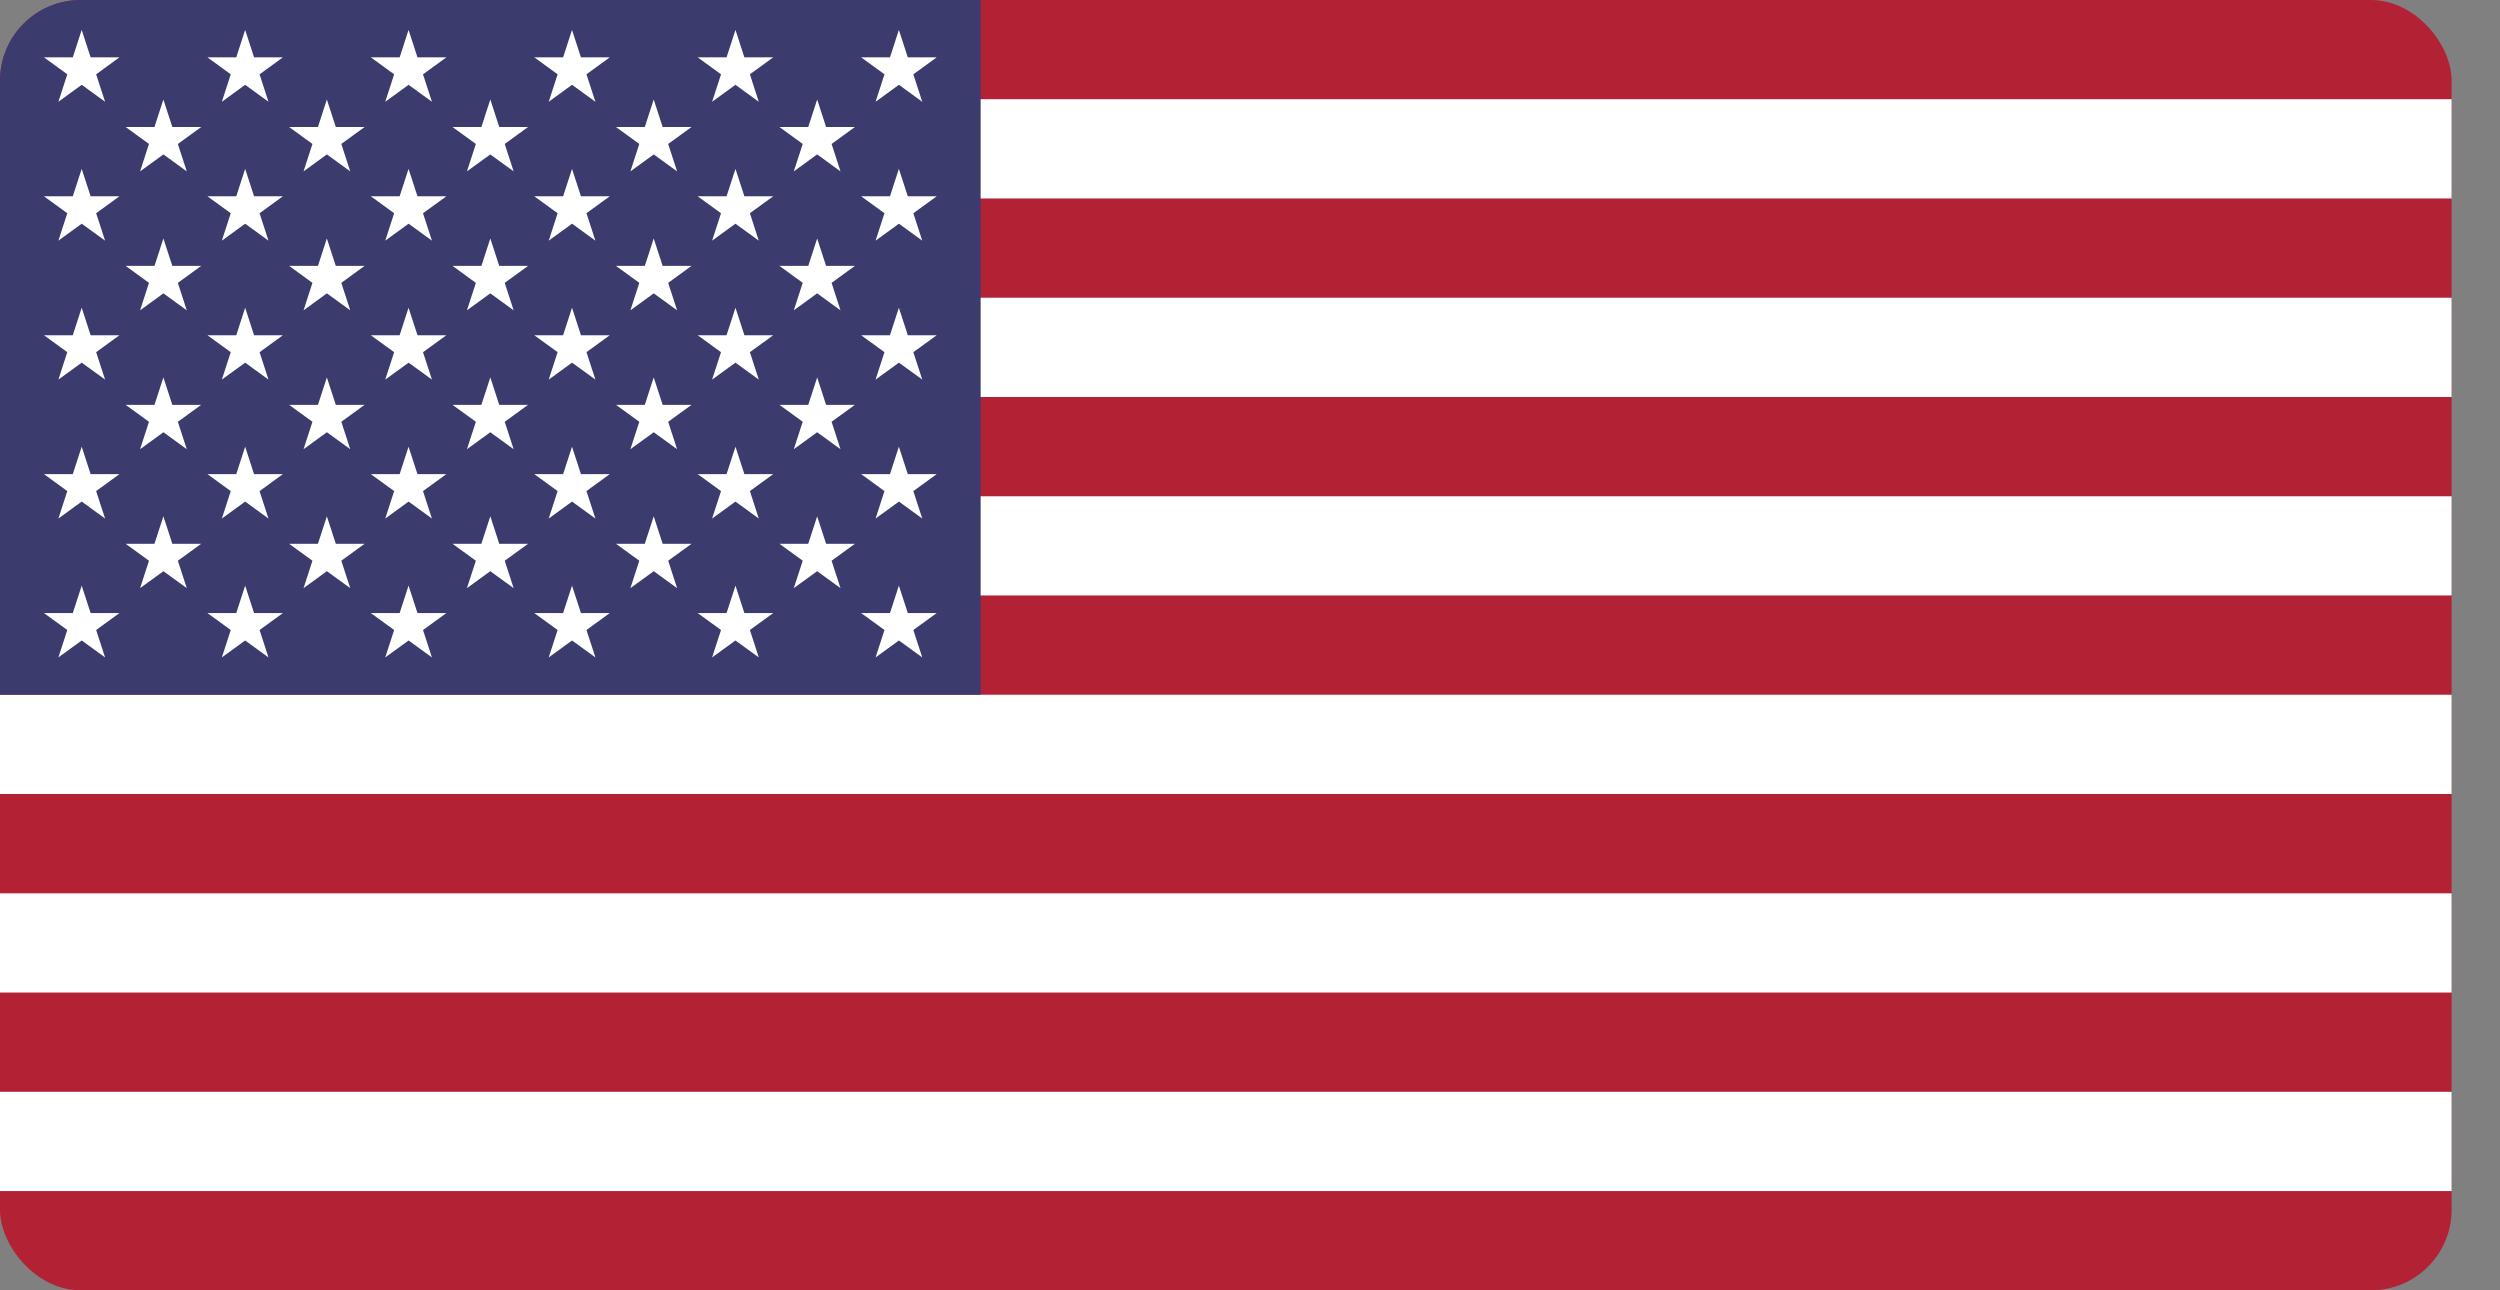 <svg width="31" height="16" viewBox="0 0 31 16" fill="none" xmlns="http://www.w3.org/2000/svg">
<rect x="0" y="0" width="31" height="16" fill="#808080" stroke="none"/>
<g clip-path="url(#clip0_196_6586)">
<path d="M30.4 0H0V16H30.4V0Z" fill="#B22234"/>
<path d="M0 1.848H30.4H0ZM30.4 4.309H0H30.4ZM0 6.771H30.4H0ZM30.4 9.232H0H30.4ZM0 11.694H30.4H0ZM30.4 14.155H0H30.4Z" fill="black"/>
<path fill-rule="evenodd" clip-rule="evenodd" d="M30.4 2.461H0V1.23H30.4V2.461ZM0 3.692H30.4V4.923H0V3.692ZM30.4 7.384H0V6.154H30.4V7.384ZM0 8.615H30.4V9.846H0V8.615ZM30.4 12.307H0V11.077H30.4V12.307ZM0 13.538H30.4V14.769H0V13.538Z" fill="white"/>
<path d="M12.16 0H0V8.615H12.16V0Z" fill="#3C3B6E"/>
<path d="M1.013 0.371L1.303 1.262L0.545 0.711H1.481L0.724 1.262L1.013 0.371Z" fill="white"/>
<path d="M1.013 2.094L1.303 2.984L0.545 2.434H1.481L0.724 2.984L1.013 2.094Z" fill="white"/>
<path d="M1.013 3.816L1.303 4.707L0.545 4.157H1.481L0.724 4.707L1.013 3.816Z" fill="white"/>
<path d="M1.013 5.539L1.303 6.43L0.545 5.879H1.481L0.724 6.43L1.013 5.539Z" fill="white"/>
<path d="M1.013 7.262L1.303 8.152L0.545 7.602H1.481L0.724 8.152L1.013 7.262Z" fill="white"/>
<path d="M2.026 1.234L2.316 2.125L1.558 1.575H2.495L1.737 2.125L2.026 1.234Z" fill="white"/>
<path d="M2.026 2.957L2.316 3.848L1.558 3.297H2.495L1.737 3.848L2.026 2.957Z" fill="white"/>
<path d="M2.026 4.68L2.316 5.57L1.558 5.02H2.495L1.737 5.57L2.026 4.68Z" fill="white"/>
<path d="M2.026 6.402L2.316 7.293L1.558 6.743H2.495L1.737 7.293L2.026 6.402Z" fill="white"/>
<path d="M3.04 0.371L3.329 1.262L2.572 0.711H3.508L2.751 1.262L3.04 0.371Z" fill="white"/>
<path d="M3.04 2.094L3.329 2.984L2.572 2.434H3.508L2.751 2.984L3.04 2.094Z" fill="white"/>
<path d="M3.04 3.816L3.329 4.707L2.572 4.157H3.508L2.751 4.707L3.04 3.816Z" fill="white"/>
<path d="M3.04 5.539L3.329 6.43L2.572 5.879H3.508L2.751 6.43L3.04 5.539Z" fill="white"/>
<path d="M3.04 7.262L3.329 8.152L2.572 7.602H3.508L2.751 8.152L3.04 7.262Z" fill="white"/>
<path d="M4.053 1.234L4.343 2.125L3.585 1.575H4.521L3.764 2.125L4.053 1.234Z" fill="white"/>
<path d="M4.053 2.957L4.343 3.848L3.585 3.297H4.521L3.764 3.848L4.053 2.957Z" fill="white"/>
<path d="M4.053 4.68L4.343 5.57L3.585 5.02H4.521L3.764 5.57L4.053 4.68Z" fill="white"/>
<path d="M4.053 6.402L4.343 7.293L3.585 6.743H4.521L3.764 7.293L4.053 6.402Z" fill="white"/>
<path d="M5.066 0.371L5.356 1.262L4.598 0.711H5.535L4.777 1.262L5.066 0.371Z" fill="white"/>
<path d="M5.066 2.094L5.356 2.984L4.598 2.434H5.535L4.777 2.984L5.066 2.094Z" fill="white"/>
<path d="M5.066 3.816L5.356 4.707L4.598 4.157H5.535L4.777 4.707L5.066 3.816Z" fill="white"/>
<path d="M5.066 5.539L5.356 6.43L4.598 5.879H5.535L4.777 6.43L5.066 5.539Z" fill="white"/>
<path d="M5.066 7.262L5.356 8.152L4.598 7.602H5.535L4.777 8.152L5.066 7.262Z" fill="white"/>
<path d="M6.08 1.234L6.369 2.125L5.611 1.575H6.548L5.79 2.125L6.08 1.234Z" fill="white"/>
<path d="M6.08 2.957L6.369 3.848L5.611 3.297H6.548L5.79 3.848L6.08 2.957Z" fill="white"/>
<path d="M6.08 4.68L6.369 5.57L5.611 5.02H6.548L5.79 5.57L6.08 4.68Z" fill="white"/>
<path d="M6.08 6.402L6.369 7.293L5.611 6.743H6.548L5.79 7.293L6.08 6.402Z" fill="white"/>
<path d="M7.093 0.371L7.383 1.262L6.625 0.711H7.561L6.804 1.262L7.093 0.371Z" fill="white"/>
<path d="M7.093 2.094L7.383 2.984L6.625 2.434H7.561L6.804 2.984L7.093 2.094Z" fill="white"/>
<path d="M7.093 3.816L7.383 4.707L6.625 4.157H7.561L6.804 4.707L7.093 3.816Z" fill="white"/>
<path d="M7.093 5.539L7.383 6.43L6.625 5.879H7.561L6.804 6.43L7.093 5.539Z" fill="white"/>
<path d="M7.093 7.262L7.383 8.152L6.625 7.602H7.561L6.804 8.152L7.093 7.262Z" fill="white"/>
<path d="M8.106 1.234L8.396 2.125L7.638 1.575H8.575L7.817 2.125L8.106 1.234Z" fill="white"/>
<path d="M8.106 2.957L8.396 3.848L7.638 3.297H8.575L7.817 3.848L8.106 2.957Z" fill="white"/>
<path d="M8.106 4.68L8.396 5.57L7.638 5.02H8.575L7.817 5.57L8.106 4.68Z" fill="white"/>
<path d="M8.106 6.402L8.396 7.293L7.638 6.743H8.575L7.817 7.293L8.106 6.402Z" fill="white"/>
<path d="M9.12 0.371L9.409 1.262L8.651 0.711H9.588L8.83 1.262L9.12 0.371Z" fill="white"/>
<path d="M9.12 2.094L9.409 2.984L8.651 2.434H9.588L8.83 2.984L9.12 2.094Z" fill="white"/>
<path d="M9.12 3.816L9.409 4.707L8.651 4.157H9.588L8.83 4.707L9.12 3.816Z" fill="white"/>
<path d="M9.12 5.539L9.409 6.43L8.651 5.879H9.588L8.83 6.43L9.12 5.539Z" fill="white"/>
<path d="M9.12 7.262L9.409 8.152L8.651 7.602H9.588L8.83 8.152L9.12 7.262Z" fill="white"/>
<path d="M10.133 1.234L10.422 2.125L9.665 1.575H10.601L9.843 2.125L10.133 1.234Z" fill="white"/>
<path d="M10.133 2.957L10.422 3.848L9.665 3.297H10.601L9.843 3.848L10.133 2.957Z" fill="white"/>
<path d="M10.133 4.68L10.422 5.57L9.665 5.02H10.601L9.843 5.57L10.133 4.68Z" fill="white"/>
<path d="M10.133 6.402L10.422 7.293L9.665 6.743H10.601L9.843 7.293L10.133 6.402Z" fill="white"/>
<path d="M11.146 0.371L11.436 1.262L10.678 0.711H11.615L10.857 1.262L11.146 0.371Z" fill="white"/>
<path d="M11.146 2.094L11.436 2.984L10.678 2.434H11.615L10.857 2.984L11.146 2.094Z" fill="white"/>
<path d="M11.146 3.816L11.436 4.707L10.678 4.157H11.615L10.857 4.707L11.146 3.816Z" fill="white"/>
<path d="M11.146 5.539L11.436 6.43L10.678 5.879H11.615L10.857 6.43L11.146 5.539Z" fill="white"/>
<path d="M11.146 7.262L11.436 8.152L10.678 7.602H11.615L10.857 8.152L11.146 7.262Z" fill="white"/>
</g>
<defs>
<clipPath id="clip0_196_6586">
<rect width="30.4" height="16" rx="1" fill="white"/>
</clipPath>
</defs>
</svg>
